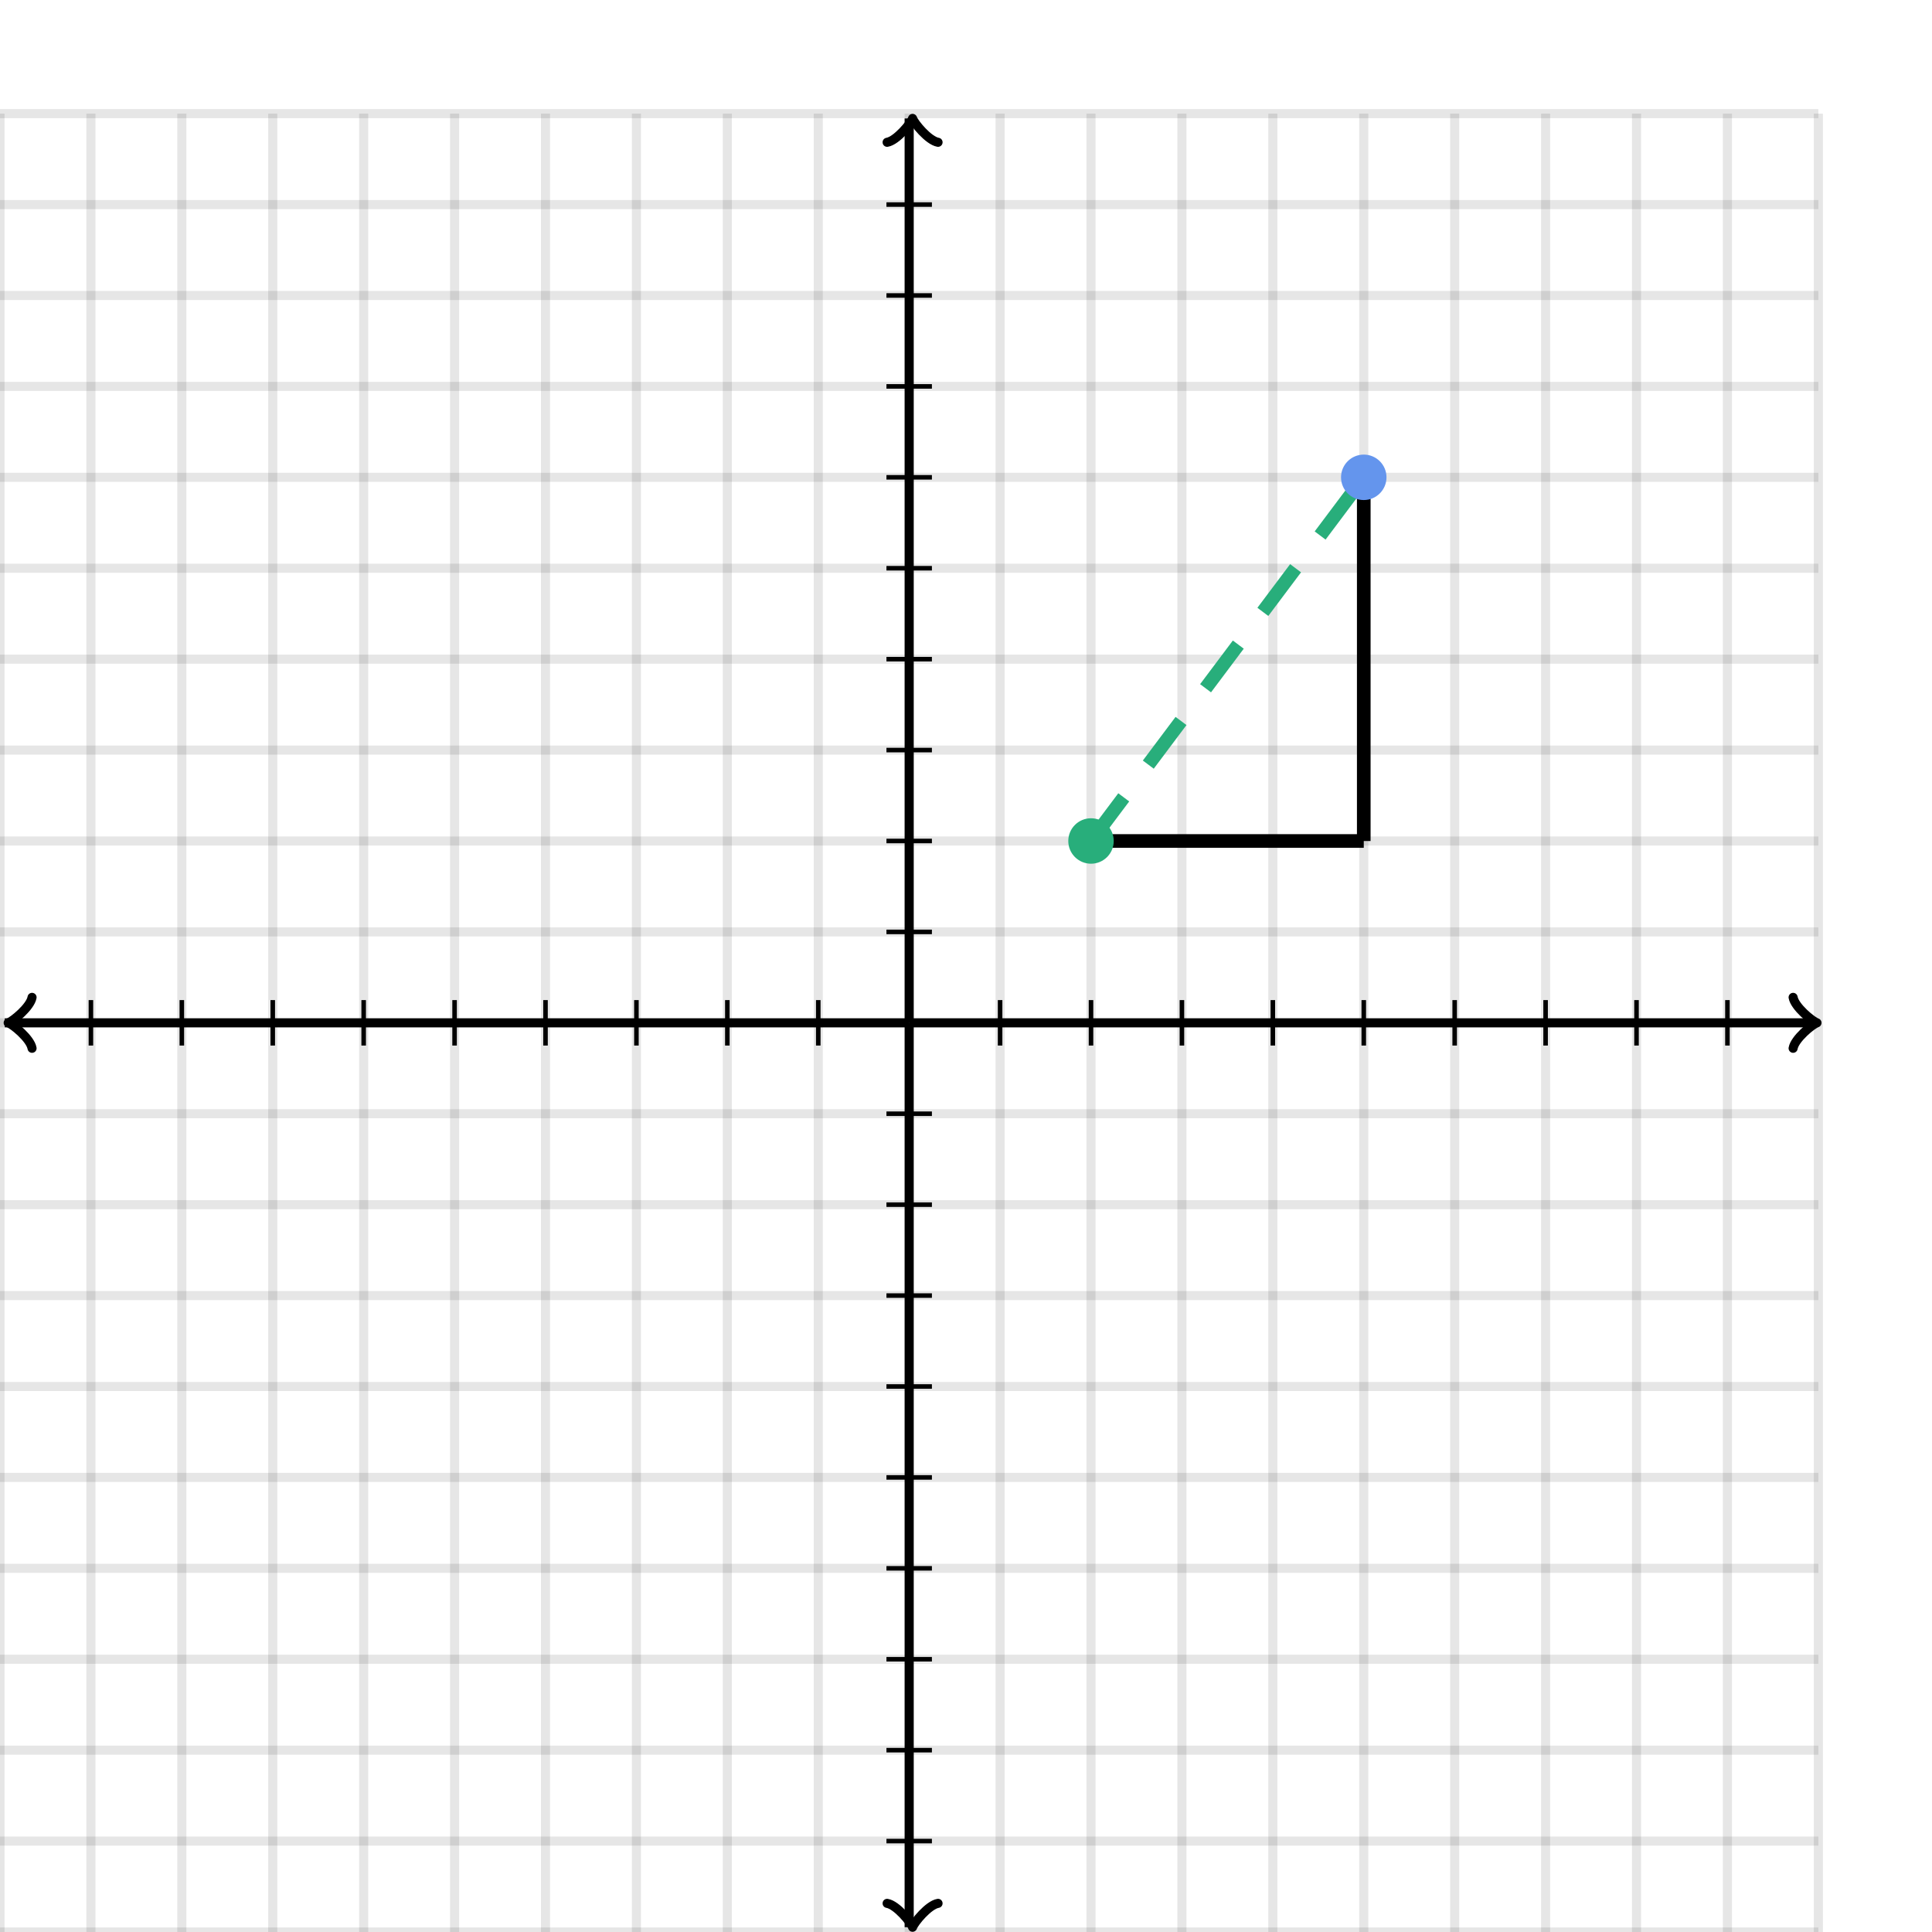 <svg xmlns="http://www.w3.org/2000/svg" version="1.1" width="425" height="425" viewBox="0 0 425 425"><defs><clipPath id="clip-1"><rect x="0" y="25" width="400" height="400"/></clipPath></defs><path fill="none" stroke="#000000" d="M 0,425 L 0,25" style="stroke-width: 2px;opacity: 0.1" stroke-width="2" opacity="0.1"/><path fill="none" stroke="#000000" d="M 20,425 L 20,25" style="stroke-width: 2px;opacity: 0.1" stroke-width="2" opacity="0.1"/><path fill="none" stroke="#000000" d="M 40,425 L 40,25" style="stroke-width: 2px;opacity: 0.1" stroke-width="2" opacity="0.1"/><path fill="none" stroke="#000000" d="M 60,425 L 60,25" style="stroke-width: 2px;opacity: 0.1" stroke-width="2" opacity="0.1"/><path fill="none" stroke="#000000" d="M 80,425 L 80,25" style="stroke-width: 2px;opacity: 0.1" stroke-width="2" opacity="0.1"/><path fill="none" stroke="#000000" d="M 100,425 L 100,25" style="stroke-width: 2px;opacity: 0.1" stroke-width="2" opacity="0.1"/><path fill="none" stroke="#000000" d="M 120,425 L 120,25" style="stroke-width: 2px;opacity: 0.1" stroke-width="2" opacity="0.1"/><path fill="none" stroke="#000000" d="M 140,425 L 140,25" style="stroke-width: 2px;opacity: 0.1" stroke-width="2" opacity="0.1"/><path fill="none" stroke="#000000" d="M 160,425 L 160,25" style="stroke-width: 2px;opacity: 0.1" stroke-width="2" opacity="0.1"/><path fill="none" stroke="#000000" d="M 180,425 L 180,25" style="stroke-width: 2px;opacity: 0.1" stroke-width="2" opacity="0.1"/><path fill="none" stroke="#000000" d="M 200,425 L 200,25" style="stroke-width: 2px;opacity: 0.1" stroke-width="2" opacity="0.1"/><path fill="none" stroke="#000000" d="M 220,425 L 220,25" style="stroke-width: 2px;opacity: 0.1" stroke-width="2" opacity="0.1"/><path fill="none" stroke="#000000" d="M 240,425 L 240,25" style="stroke-width: 2px;opacity: 0.1" stroke-width="2" opacity="0.1"/><path fill="none" stroke="#000000" d="M 260,425 L 260,25" style="stroke-width: 2px;opacity: 0.1" stroke-width="2" opacity="0.1"/><path fill="none" stroke="#000000" d="M 280,425 L 280,25" style="stroke-width: 2px;opacity: 0.1" stroke-width="2" opacity="0.1"/><path fill="none" stroke="#000000" d="M 300,425 L 300,25" style="stroke-width: 2px;opacity: 0.1" stroke-width="2" opacity="0.1"/><path fill="none" stroke="#000000" d="M 320,425 L 320,25" style="stroke-width: 2px;opacity: 0.1" stroke-width="2" opacity="0.1"/><path fill="none" stroke="#000000" d="M 340,425 L 340,25" style="stroke-width: 2px;opacity: 0.1" stroke-width="2" opacity="0.1"/><path fill="none" stroke="#000000" d="M 360,425 L 360,25" style="stroke-width: 2px;opacity: 0.1" stroke-width="2" opacity="0.1"/><path fill="none" stroke="#000000" d="M 380,425 L 380,25" style="stroke-width: 2px;opacity: 0.1" stroke-width="2" opacity="0.1"/><path fill="none" stroke="#000000" d="M 400,425 L 400,25" style="stroke-width: 2px;opacity: 0.1" stroke-width="2" opacity="0.1"/><path fill="none" stroke="#000000" d="M 0,425 L 400,425" style="stroke-width: 2px;opacity: 0.1" stroke-width="2" opacity="0.1"/><path fill="none" stroke="#000000" d="M 0,405 L 400,405" style="stroke-width: 2px;opacity: 0.1" stroke-width="2" opacity="0.1"/><path fill="none" stroke="#000000" d="M 0,385 L 400,385" style="stroke-width: 2px;opacity: 0.1" stroke-width="2" opacity="0.1"/><path fill="none" stroke="#000000" d="M 0,365 L 400,365" style="stroke-width: 2px;opacity: 0.1" stroke-width="2" opacity="0.1"/><path fill="none" stroke="#000000" d="M 0,345 L 400,345" style="stroke-width: 2px;opacity: 0.1" stroke-width="2" opacity="0.1"/><path fill="none" stroke="#000000" d="M 0,325 L 400,325" style="stroke-width: 2px;opacity: 0.1" stroke-width="2" opacity="0.1"/><path fill="none" stroke="#000000" d="M 0,305 L 400,305" style="stroke-width: 2px;opacity: 0.1" stroke-width="2" opacity="0.1"/><path fill="none" stroke="#000000" d="M 0,285 L 400,285" style="stroke-width: 2px;opacity: 0.1" stroke-width="2" opacity="0.1"/><path fill="none" stroke="#000000" d="M 0,265 L 400,265" style="stroke-width: 2px;opacity: 0.1" stroke-width="2" opacity="0.1"/><path fill="none" stroke="#000000" d="M 0,245 L 400,245" style="stroke-width: 2px;opacity: 0.1" stroke-width="2" opacity="0.1"/><path fill="none" stroke="#000000" d="M 0,225 L 400,225" style="stroke-width: 2px;opacity: 0.1" stroke-width="2" opacity="0.1"/><path fill="none" stroke="#000000" d="M 0,205 L 400,205" style="stroke-width: 2px;opacity: 0.1" stroke-width="2" opacity="0.1"/><path fill="none" stroke="#000000" d="M 0,185 L 400,185" style="stroke-width: 2px;opacity: 0.1" stroke-width="2" opacity="0.1"/><path fill="none" stroke="#000000" d="M 0,165 L 400,165" style="stroke-width: 2px;opacity: 0.1" stroke-width="2" opacity="0.1"/><path fill="none" stroke="#000000" d="M 0,145 L 400,145" style="stroke-width: 2px;opacity: 0.1" stroke-width="2" opacity="0.1"/><path fill="none" stroke="#000000" d="M 0,125 L 400,125" style="stroke-width: 2px;opacity: 0.1" stroke-width="2" opacity="0.1"/><path fill="none" stroke="#000000" d="M 0,105 L 400,105" style="stroke-width: 2px;opacity: 0.1" stroke-width="2" opacity="0.1"/><path fill="none" stroke="#000000" d="M 0,85 L 400,85" style="stroke-width: 2px;opacity: 0.1" stroke-width="2" opacity="0.1"/><path fill="none" stroke="#000000" d="M 0,65 L 400,65" style="stroke-width: 2px;opacity: 0.1" stroke-width="2" opacity="0.1"/><path fill="none" stroke="#000000" d="M 0,45 L 400,45" style="stroke-width: 2px;opacity: 0.1" stroke-width="2" opacity="0.1"/><path fill="none" stroke="#000000" d="M 0,25 L 400,25" style="stroke-width: 2px;opacity: 0.1" stroke-width="2" opacity="0.1"/><path fill="none" stroke="#000000" d="M -3.45,230.6 C -3.1,228.5 0.75,225.35 1.8,225 C 0.75,224.65 -3.1,221.5 -3.45,219.4" transform="rotate(180 1.8 225)" style="stroke-width: 2px;opacity: 1;stroke-linejoin: round;stroke-linecap: round" stroke-width="2" opacity="1" stroke-linejoin="round" stroke-linecap="round"/><path fill="none" stroke="#000000" d="M 200,225 S 200,225 1.05,225" style="stroke-width: 2px;opacity: 1" stroke-width="2" opacity="1"/><path fill="none" stroke="#000000" d="M 394.45,230.6 C 394.8,228.5 398.65,225.35 399.7,225 C 398.65,224.65 394.8,221.5 394.45,219.4" transform="" style="stroke-width: 2px;opacity: 1;stroke-linejoin: round;stroke-linecap: round" stroke-width="2" opacity="1" stroke-linejoin="round" stroke-linecap="round"/><path fill="none" stroke="#000000" d="M 200,225 S 200,225 398.95,225" style="stroke-width: 2px;opacity: 1" stroke-width="2" opacity="1"/><path fill="none" stroke="#000000" d="M 195.5,429.55 C 195.85,427.45 199.7,424.3 200.75,423.95 C 199.7,423.6 195.85,420.45 195.5,418.35" transform="rotate(90 200.75 423.95)" style="stroke-width: 2px;opacity: 1;stroke-linejoin: round;stroke-linecap: round" stroke-width="2" opacity="1" stroke-linejoin="round" stroke-linecap="round"/><path fill="none" stroke="#000000" d="M 200,225 S 200,225 200,423.95" style="stroke-width: 2px;opacity: 1" stroke-width="2" opacity="1"/><path fill="none" stroke="#000000" d="M 195.5,31.65 C 195.85,29.55 199.7,26.4 200.75,26.05 C 199.7,25.7 195.85,22.55 195.5,20.45" transform="rotate(-90 200.75 26.05)" style="stroke-width: 2px;opacity: 1;stroke-linejoin: round;stroke-linecap: round" stroke-width="2" opacity="1" stroke-linejoin="round" stroke-linecap="round"/><path fill="none" stroke="#000000" d="M 200,225 S 200,225 200,26.05" style="stroke-width: 2px;opacity: 1" stroke-width="2" opacity="1"/><path fill="none" stroke="#000000" d="M 220,230 L 220,220" style="stroke-width: 1px;opacity: 1" stroke-width="1" opacity="1"/><path fill="none" stroke="#000000" d="M 240,230 L 240,220" style="stroke-width: 1px;opacity: 1" stroke-width="1" opacity="1"/><path fill="none" stroke="#000000" d="M 260,230 L 260,220" style="stroke-width: 1px;opacity: 1" stroke-width="1" opacity="1"/><path fill="none" stroke="#000000" d="M 280,230 L 280,220" style="stroke-width: 1px;opacity: 1" stroke-width="1" opacity="1"/><path fill="none" stroke="#000000" d="M 300,230 L 300,220" style="stroke-width: 1px;opacity: 1" stroke-width="1" opacity="1"/><path fill="none" stroke="#000000" d="M 320,230 L 320,220" style="stroke-width: 1px;opacity: 1" stroke-width="1" opacity="1"/><path fill="none" stroke="#000000" d="M 340,230 L 340,220" style="stroke-width: 1px;opacity: 1" stroke-width="1" opacity="1"/><path fill="none" stroke="#000000" d="M 360,230 L 360,220" style="stroke-width: 1px;opacity: 1" stroke-width="1" opacity="1"/><path fill="none" stroke="#000000" d="M 380,230 L 380,220" style="stroke-width: 1px;opacity: 1" stroke-width="1" opacity="1"/><path fill="none" stroke="#000000" d="M 180,230 L 180,220" style="stroke-width: 1px;opacity: 1" stroke-width="1" opacity="1"/><path fill="none" stroke="#000000" d="M 160,230 L 160,220" style="stroke-width: 1px;opacity: 1" stroke-width="1" opacity="1"/><path fill="none" stroke="#000000" d="M 140,230 L 140,220" style="stroke-width: 1px;opacity: 1" stroke-width="1" opacity="1"/><path fill="none" stroke="#000000" d="M 120,230 L 120,220" style="stroke-width: 1px;opacity: 1" stroke-width="1" opacity="1"/><path fill="none" stroke="#000000" d="M 100,230 L 100,220" style="stroke-width: 1px;opacity: 1" stroke-width="1" opacity="1"/><path fill="none" stroke="#000000" d="M 80,230 L 80,220" style="stroke-width: 1px;opacity: 1" stroke-width="1" opacity="1"/><path fill="none" stroke="#000000" d="M 60,230 L 60,220" style="stroke-width: 1px;opacity: 1" stroke-width="1" opacity="1"/><path fill="none" stroke="#000000" d="M 40,230 L 40,220" style="stroke-width: 1px;opacity: 1" stroke-width="1" opacity="1"/><path fill="none" stroke="#000000" d="M 20,230 L 20,220" style="stroke-width: 1px;opacity: 1" stroke-width="1" opacity="1"/><path fill="none" stroke="#000000" d="M 195,205 L 205,205" style="stroke-width: 1px;opacity: 1" stroke-width="1" opacity="1"/><path fill="none" stroke="#000000" d="M 195,185 L 205,185" style="stroke-width: 1px;opacity: 1" stroke-width="1" opacity="1"/><path fill="none" stroke="#000000" d="M 195,165 L 205,165" style="stroke-width: 1px;opacity: 1" stroke-width="1" opacity="1"/><path fill="none" stroke="#000000" d="M 195,145 L 205,145" style="stroke-width: 1px;opacity: 1" stroke-width="1" opacity="1"/><path fill="none" stroke="#000000" d="M 195,125 L 205,125" style="stroke-width: 1px;opacity: 1" stroke-width="1" opacity="1"/><path fill="none" stroke="#000000" d="M 195,105 L 205,105" style="stroke-width: 1px;opacity: 1" stroke-width="1" opacity="1"/><path fill="none" stroke="#000000" d="M 195,85 L 205,85" style="stroke-width: 1px;opacity: 1" stroke-width="1" opacity="1"/><path fill="none" stroke="#000000" d="M 195,65 L 205,65" style="stroke-width: 1px;opacity: 1" stroke-width="1" opacity="1"/><path fill="none" stroke="#000000" d="M 195,45 L 205,45" style="stroke-width: 1px;opacity: 1" stroke-width="1" opacity="1"/><path fill="none" stroke="#000000" d="M 195,245 L 205,245" style="stroke-width: 1px;opacity: 1" stroke-width="1" opacity="1"/><path fill="none" stroke="#000000" d="M 195,265 L 205,265" style="stroke-width: 1px;opacity: 1" stroke-width="1" opacity="1"/><path fill="none" stroke="#000000" d="M 195,285 L 205,285" style="stroke-width: 1px;opacity: 1" stroke-width="1" opacity="1"/><path fill="none" stroke="#000000" d="M 195,305 L 205,305" style="stroke-width: 1px;opacity: 1" stroke-width="1" opacity="1"/><path fill="none" stroke="#000000" d="M 195,325 L 205,325" style="stroke-width: 1px;opacity: 1" stroke-width="1" opacity="1"/><path fill="none" stroke="#000000" d="M 195,345 L 205,345" style="stroke-width: 1px;opacity: 1" stroke-width="1" opacity="1"/><path fill="none" stroke="#000000" d="M 195,365 L 205,365" style="stroke-width: 1px;opacity: 1" stroke-width="1" opacity="1"/><path fill="none" stroke="#000000" d="M 195,385 L 205,385" style="stroke-width: 1px;opacity: 1" stroke-width="1" opacity="1"/><path fill="none" stroke="#000000" d="M 195,405 L 205,405" style="stroke-width: 1px;opacity: 1" stroke-width="1" opacity="1"/><path fill="#000000" stroke="#000000" d="M 240,185 L 300,185" style="stroke-width: 3px;stroke-opacity: 1;fill-opacity: 0" stroke-width="3" stroke-opacity="1" stroke-dasharray="0" fill-opacity="0" transform=""/><path fill="#000000" stroke="#000000" d="M 300,105 L 380,105" style="stroke-width: 3px;stroke-opacity: 1;fill-opacity: 0" stroke-width="3" stroke-opacity="1" stroke-dasharray="0" fill-opacity="0" transform="rotate(90 300 105)"/><path fill="#000000" stroke="#28ae7b" d="M 240,185 L 340,185" style="stroke-width: 3px;stroke-opacity: 1;fill-opacity: 0" stroke-width="3" stroke-opacity="1" stroke-dasharray="12,9" fill-opacity="0" transform="rotate(306.87 240 185)"/><ellipse cx="300" cy="105" rx="4" ry="4" fill="#6495ed" stroke="#6495ed" style="stroke-width: 2px;stroke-opacity: 1;fill-opacity: 1" stroke-width="2" clip-path="url(#clip-1)" stroke-opacity="1" stroke-dasharray="0" fill-opacity="1"/><ellipse cx="240" cy="185" rx="4" ry="4" fill="#28ae7b" stroke="#28ae7b" style="stroke-width: 2px;stroke-opacity: 1;fill-opacity: 1" stroke-width="2" clip-path="url(#clip-1)" stroke-opacity="1" stroke-dasharray="0" fill-opacity="1"/></svg>